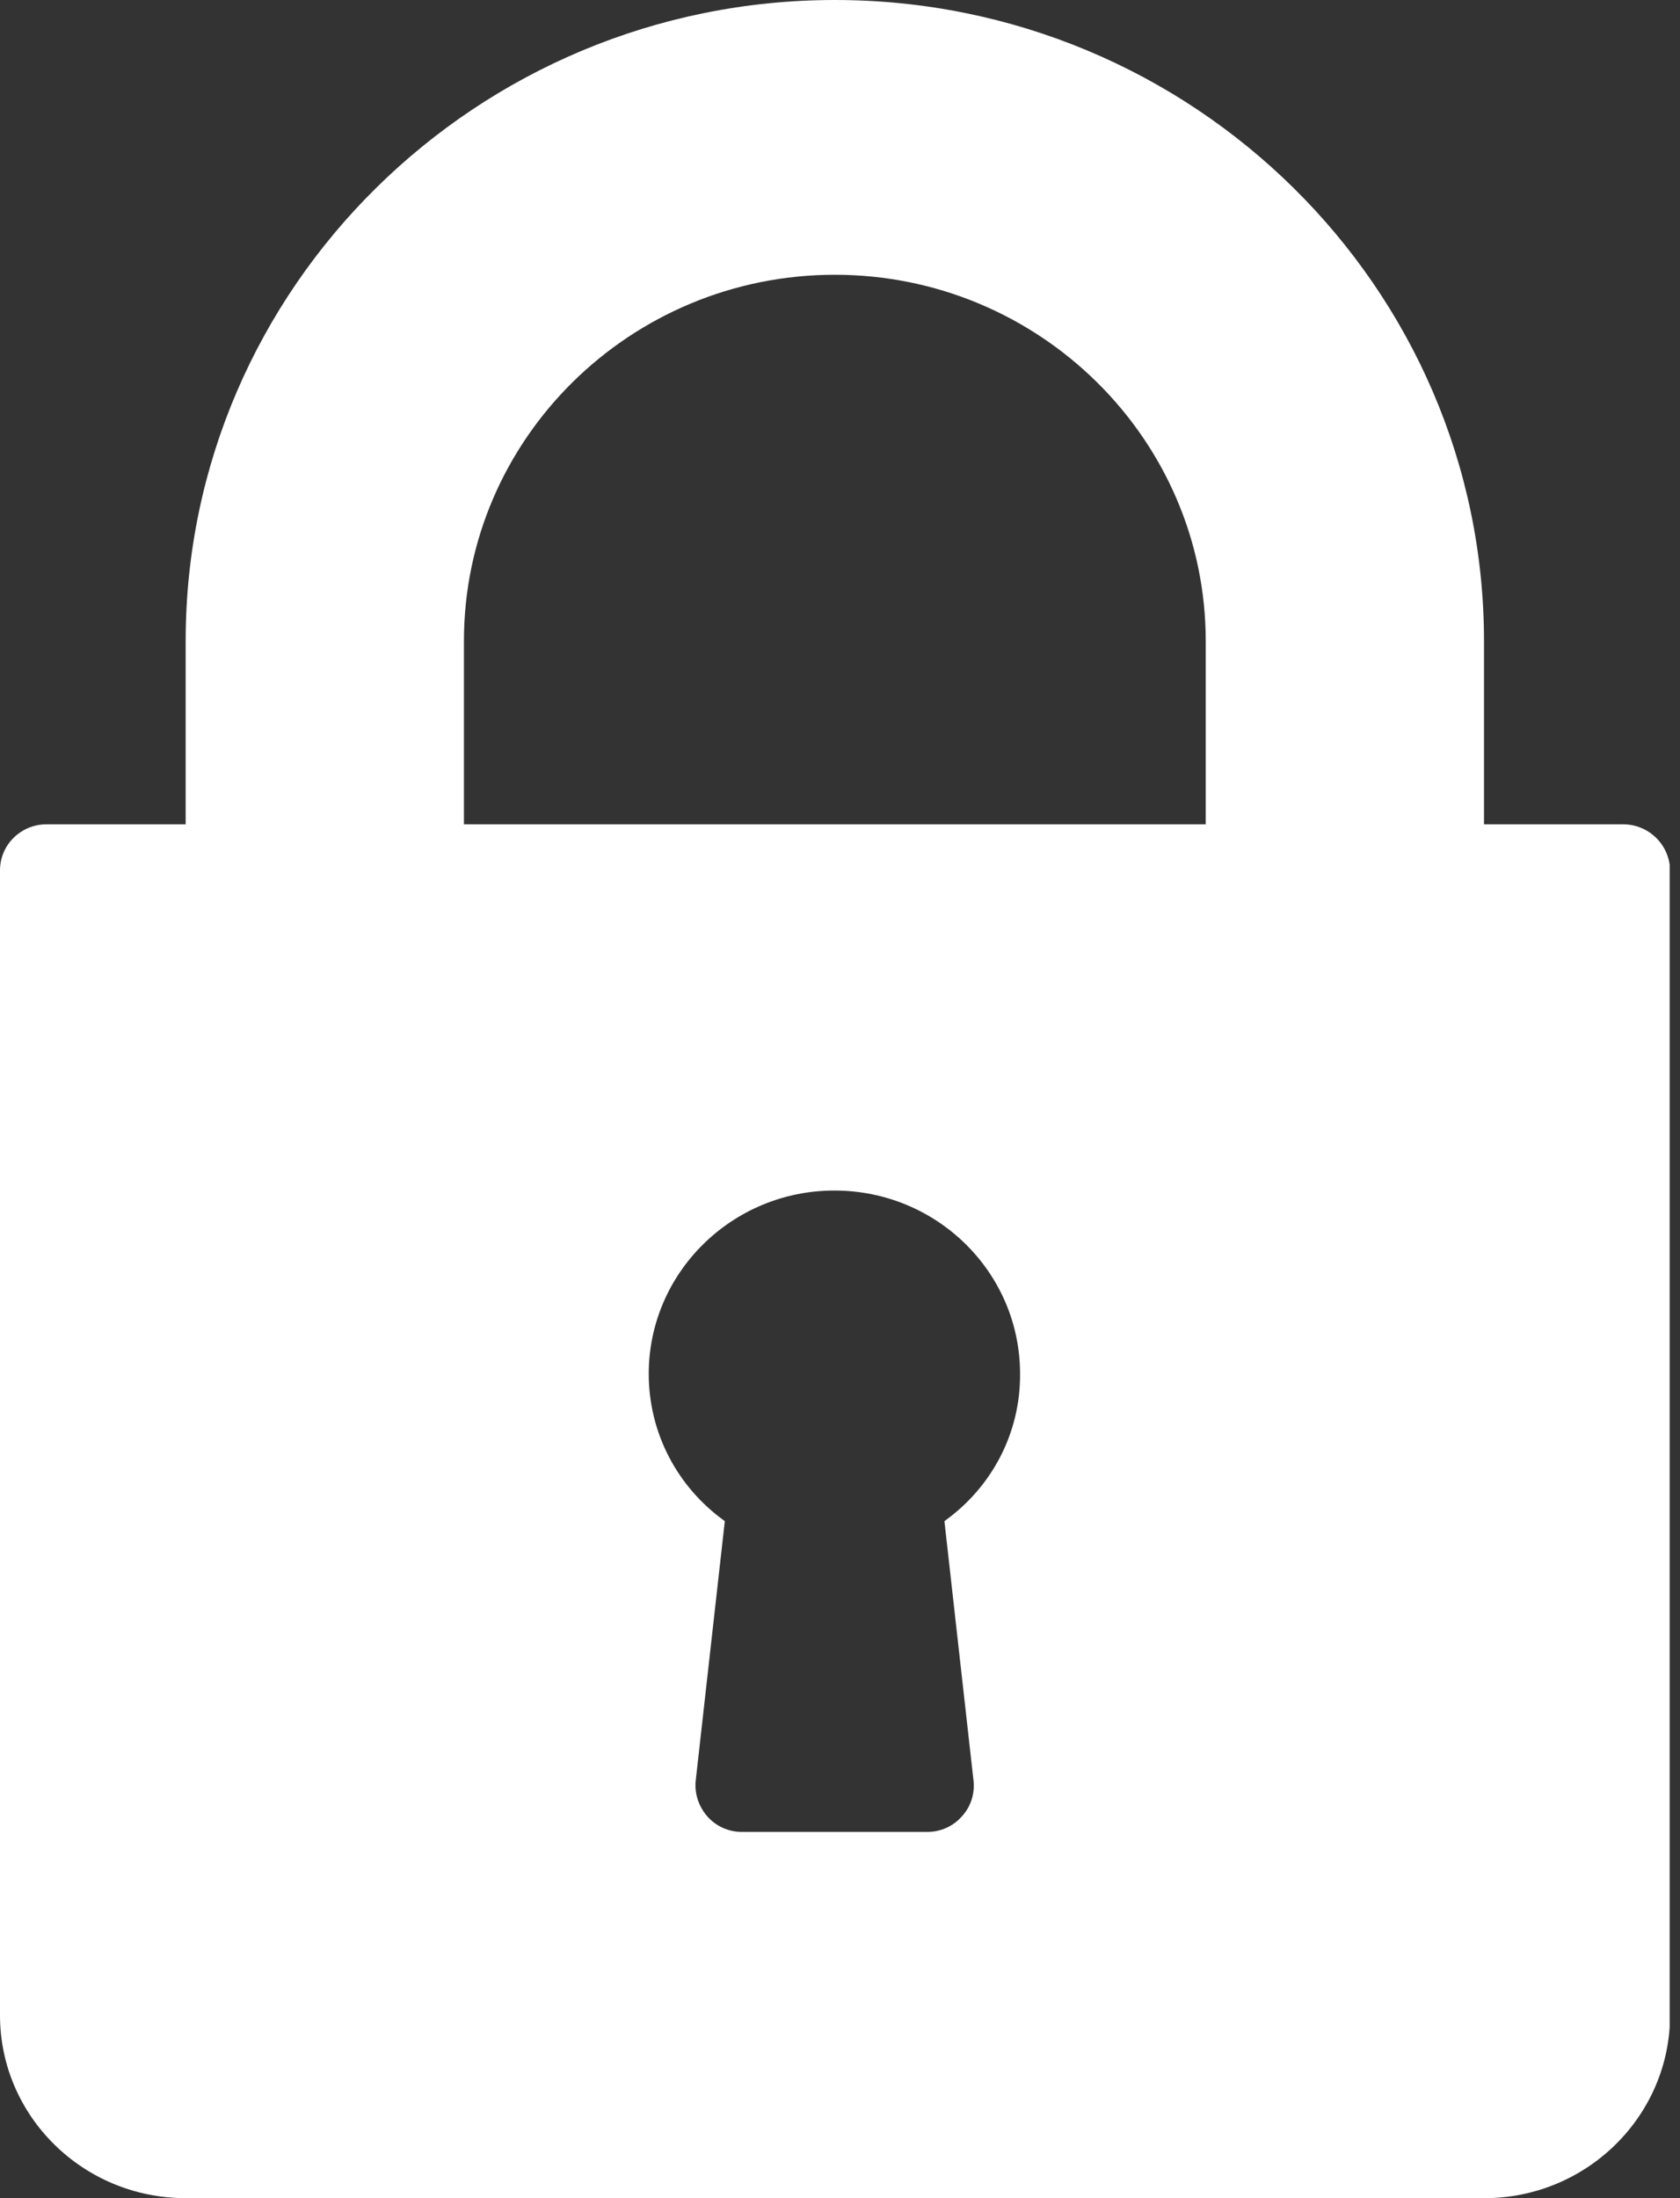 <svg width="39" height="51" viewBox="0 0 39 51" fill="none" xmlns="http://www.w3.org/2000/svg">
<rect x="0" y="0" width="39" height="51" fill="#333333" stroke="none"/>
<g clip-path="url(#clip0_219_381)">
<path d="M37.68 19.125H34.45V14.872C34.45 6.674 27.687 0 19.38 0C11.073 0 4.31 6.674 4.31 14.872V19.125H1.08C0.484 19.125 0 19.603 0 20.191V46.757C0 49.097 1.928 51 4.31 51H34.46C36.832 51 38.77 49.097 38.77 46.747V20.191C38.76 19.603 38.276 19.125 37.68 19.125ZM21.924 35.292L22.6 41.318C22.63 41.617 22.539 41.916 22.327 42.145C22.125 42.374 21.833 42.503 21.53 42.503H17.22C16.917 42.503 16.624 42.374 16.422 42.145C16.221 41.916 16.12 41.617 16.15 41.318L16.826 35.292C15.726 34.505 15.06 33.25 15.06 31.875C15.06 29.534 16.988 27.622 19.37 27.622C21.752 27.622 23.68 29.524 23.68 31.875C23.69 33.25 23.024 34.505 21.924 35.292ZM27.99 19.125H10.77V14.872C10.77 10.18 14.636 6.375 19.38 6.375C24.124 6.375 27.99 10.19 27.99 14.872V19.125Z" fill="white"/>
</g>
<defs>
<clipPath id="clip0_219_381">
<rect width="38.76" height="51" fill="white"/>
</clipPath>
</defs>
</svg>
